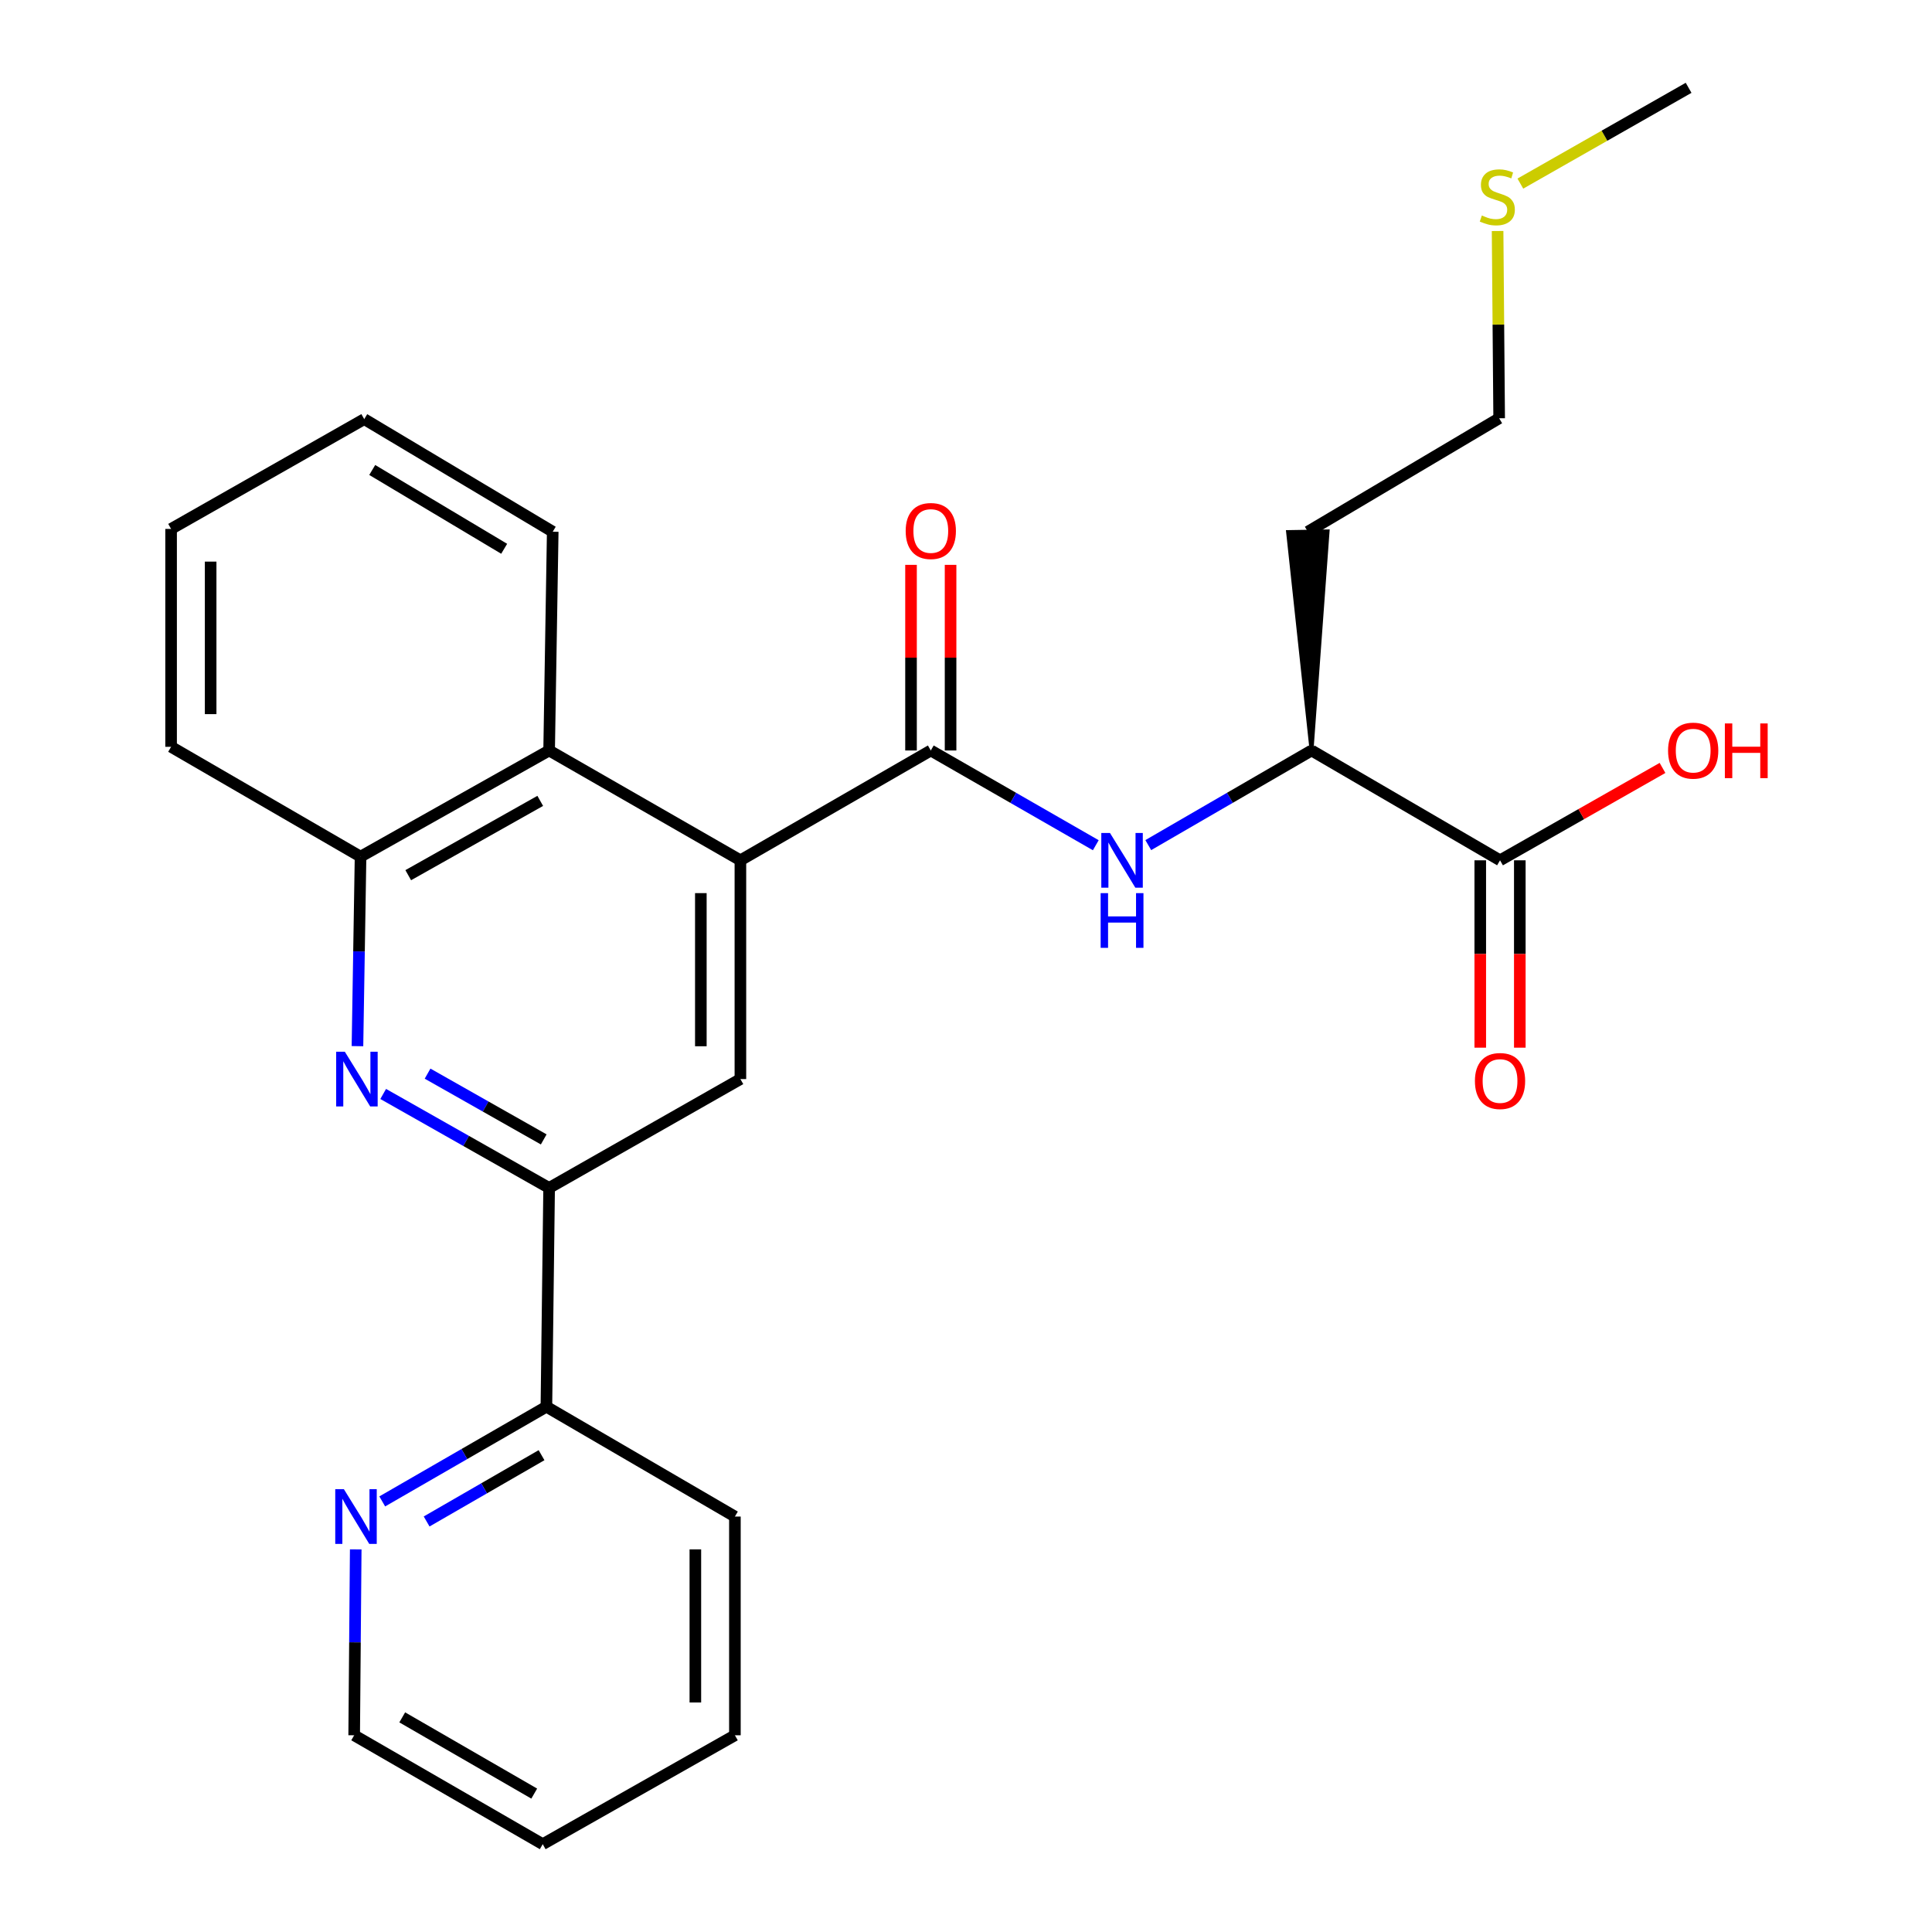 <?xml version='1.0' encoding='iso-8859-1'?>
<svg version='1.1' baseProfile='full'
              xmlns='http://www.w3.org/2000/svg'
                      xmlns:rdkit='http://www.rdkit.org/xml'
                      xmlns:xlink='http://www.w3.org/1999/xlink'
                  xml:space='preserve'
width='1000px' height='1000px' viewBox='0 0 1000 1000'>
<!-- END OF HEADER -->
<rect style='opacity:1.0;fill:#FFFFFF;stroke:none' width='1000' height='1000' x='0' y='0'> </rect>
<path class='bond-0' d='M 481.779,388.451 L 383.229,445.294' style='fill:none;fill-rule:evenodd;stroke:#000000;stroke-width:6px;stroke-linecap:butt;stroke-linejoin:miter;stroke-opacity:1' />
<path class='bond-4' d='M 481.779,388.451 L 524.479,412.97' style='fill:none;fill-rule:evenodd;stroke:#000000;stroke-width:6px;stroke-linecap:butt;stroke-linejoin:miter;stroke-opacity:1' />
<path class='bond-4' d='M 524.479,412.97 L 567.178,437.489' style='fill:none;fill-rule:evenodd;stroke:#0000FF;stroke-width:6px;stroke-linecap:butt;stroke-linejoin:miter;stroke-opacity:1' />
<path class='bond-10' d='M 492.015,388.451 L 492.015,340.408' style='fill:none;fill-rule:evenodd;stroke:#000000;stroke-width:6px;stroke-linecap:butt;stroke-linejoin:miter;stroke-opacity:1' />
<path class='bond-10' d='M 492.015,340.408 L 492.015,292.365' style='fill:none;fill-rule:evenodd;stroke:#FF0000;stroke-width:6px;stroke-linecap:butt;stroke-linejoin:miter;stroke-opacity:1' />
<path class='bond-10' d='M 471.543,388.451 L 471.543,340.408' style='fill:none;fill-rule:evenodd;stroke:#000000;stroke-width:6px;stroke-linecap:butt;stroke-linejoin:miter;stroke-opacity:1' />
<path class='bond-10' d='M 471.543,340.408 L 471.543,292.365' style='fill:none;fill-rule:evenodd;stroke:#FF0000;stroke-width:6px;stroke-linecap:butt;stroke-linejoin:miter;stroke-opacity:1' />
<path class='bond-3' d='M 383.229,445.294 L 383.229,558.527' style='fill:none;fill-rule:evenodd;stroke:#000000;stroke-width:6px;stroke-linecap:butt;stroke-linejoin:miter;stroke-opacity:1' />
<path class='bond-3' d='M 362.757,462.279 L 362.757,541.542' style='fill:none;fill-rule:evenodd;stroke:#000000;stroke-width:6px;stroke-linecap:butt;stroke-linejoin:miter;stroke-opacity:1' />
<path class='bond-5' d='M 383.229,445.294 L 284.225,388.451' style='fill:none;fill-rule:evenodd;stroke:#000000;stroke-width:6px;stroke-linecap:butt;stroke-linejoin:miter;stroke-opacity:1' />
<path class='bond-1' d='M 185.02,541.488 L 185.82,492.442' style='fill:none;fill-rule:evenodd;stroke:#0000FF;stroke-width:6px;stroke-linecap:butt;stroke-linejoin:miter;stroke-opacity:1' />
<path class='bond-1' d='M 185.82,492.442 L 186.619,443.395' style='fill:none;fill-rule:evenodd;stroke:#000000;stroke-width:6px;stroke-linecap:butt;stroke-linejoin:miter;stroke-opacity:1' />
<path class='bond-26' d='M 198.341,566.229 L 241.283,590.549' style='fill:none;fill-rule:evenodd;stroke:#0000FF;stroke-width:6px;stroke-linecap:butt;stroke-linejoin:miter;stroke-opacity:1' />
<path class='bond-26' d='M 241.283,590.549 L 284.225,614.87' style='fill:none;fill-rule:evenodd;stroke:#000000;stroke-width:6px;stroke-linecap:butt;stroke-linejoin:miter;stroke-opacity:1' />
<path class='bond-26' d='M 221.312,555.712 L 251.372,572.736' style='fill:none;fill-rule:evenodd;stroke:#0000FF;stroke-width:6px;stroke-linecap:butt;stroke-linejoin:miter;stroke-opacity:1' />
<path class='bond-26' d='M 251.372,572.736 L 281.431,589.761' style='fill:none;fill-rule:evenodd;stroke:#000000;stroke-width:6px;stroke-linecap:butt;stroke-linejoin:miter;stroke-opacity:1' />
<path class='bond-2' d='M 284.225,614.87 L 383.229,558.527' style='fill:none;fill-rule:evenodd;stroke:#000000;stroke-width:6px;stroke-linecap:butt;stroke-linejoin:miter;stroke-opacity:1' />
<path class='bond-9' d='M 284.225,614.87 L 282.814,728.114' style='fill:none;fill-rule:evenodd;stroke:#000000;stroke-width:6px;stroke-linecap:butt;stroke-linejoin:miter;stroke-opacity:1' />
<path class='bond-8' d='M 594.346,437.428 L 636.601,412.939' style='fill:none;fill-rule:evenodd;stroke:#0000FF;stroke-width:6px;stroke-linecap:butt;stroke-linejoin:miter;stroke-opacity:1' />
<path class='bond-8' d='M 636.601,412.939 L 678.856,388.451' style='fill:none;fill-rule:evenodd;stroke:#000000;stroke-width:6px;stroke-linecap:butt;stroke-linejoin:miter;stroke-opacity:1' />
<path class='bond-6' d='M 284.225,388.451 L 186.619,443.395' style='fill:none;fill-rule:evenodd;stroke:#000000;stroke-width:6px;stroke-linecap:butt;stroke-linejoin:miter;stroke-opacity:1' />
<path class='bond-6' d='M 279.626,414.532 L 211.302,452.993' style='fill:none;fill-rule:evenodd;stroke:#000000;stroke-width:6px;stroke-linecap:butt;stroke-linejoin:miter;stroke-opacity:1' />
<path class='bond-16' d='M 284.225,388.451 L 286.09,275.218' style='fill:none;fill-rule:evenodd;stroke:#000000;stroke-width:6px;stroke-linecap:butt;stroke-linejoin:miter;stroke-opacity:1' />
<path class='bond-17' d='M 186.619,443.395 L 88.558,386.551' style='fill:none;fill-rule:evenodd;stroke:#000000;stroke-width:6px;stroke-linecap:butt;stroke-linejoin:miter;stroke-opacity:1' />
<path class='bond-7' d='M 776.416,445.294 L 678.856,388.451' style='fill:none;fill-rule:evenodd;stroke:#000000;stroke-width:6px;stroke-linecap:butt;stroke-linejoin:miter;stroke-opacity:1' />
<path class='bond-12' d='M 766.18,445.294 L 766.18,493.784' style='fill:none;fill-rule:evenodd;stroke:#000000;stroke-width:6px;stroke-linecap:butt;stroke-linejoin:miter;stroke-opacity:1' />
<path class='bond-12' d='M 766.18,493.784 L 766.18,542.274' style='fill:none;fill-rule:evenodd;stroke:#FF0000;stroke-width:6px;stroke-linecap:butt;stroke-linejoin:miter;stroke-opacity:1' />
<path class='bond-12' d='M 786.652,445.294 L 786.652,493.784' style='fill:none;fill-rule:evenodd;stroke:#000000;stroke-width:6px;stroke-linecap:butt;stroke-linejoin:miter;stroke-opacity:1' />
<path class='bond-12' d='M 786.652,493.784 L 786.652,542.274' style='fill:none;fill-rule:evenodd;stroke:#FF0000;stroke-width:6px;stroke-linecap:butt;stroke-linejoin:miter;stroke-opacity:1' />
<path class='bond-13' d='M 776.416,445.294 L 818.464,421.386' style='fill:none;fill-rule:evenodd;stroke:#000000;stroke-width:6px;stroke-linecap:butt;stroke-linejoin:miter;stroke-opacity:1' />
<path class='bond-13' d='M 818.464,421.386 L 860.512,397.477' style='fill:none;fill-rule:evenodd;stroke:#FF0000;stroke-width:6px;stroke-linecap:butt;stroke-linejoin:miter;stroke-opacity:1' />
<path class='bond-14' d='M 678.856,388.451 L 687.168,275.044 L 666.699,275.392 Z' style='fill:#000000;fill-rule:evenodd;fill-opacity:1;stroke:#000000;stroke-width:2px;stroke-linecap:butt;stroke-linejoin:miter;stroke-opacity:1;' />
<path class='bond-11' d='M 282.814,728.114 L 240.332,752.623' style='fill:none;fill-rule:evenodd;stroke:#000000;stroke-width:6px;stroke-linecap:butt;stroke-linejoin:miter;stroke-opacity:1' />
<path class='bond-11' d='M 240.332,752.623 L 197.849,777.132' style='fill:none;fill-rule:evenodd;stroke:#0000FF;stroke-width:6px;stroke-linecap:butt;stroke-linejoin:miter;stroke-opacity:1' />
<path class='bond-11' d='M 280.3,753.2 L 250.562,770.356' style='fill:none;fill-rule:evenodd;stroke:#000000;stroke-width:6px;stroke-linecap:butt;stroke-linejoin:miter;stroke-opacity:1' />
<path class='bond-11' d='M 250.562,770.356 L 220.824,787.512' style='fill:none;fill-rule:evenodd;stroke:#0000FF;stroke-width:6px;stroke-linecap:butt;stroke-linejoin:miter;stroke-opacity:1' />
<path class='bond-20' d='M 282.814,728.114 L 380.386,784.969' style='fill:none;fill-rule:evenodd;stroke:#000000;stroke-width:6px;stroke-linecap:butt;stroke-linejoin:miter;stroke-opacity:1' />
<path class='bond-18' d='M 184.123,801.96 L 183.722,850.07' style='fill:none;fill-rule:evenodd;stroke:#0000FF;stroke-width:6px;stroke-linecap:butt;stroke-linejoin:miter;stroke-opacity:1' />
<path class='bond-18' d='M 183.722,850.07 L 183.321,898.179' style='fill:none;fill-rule:evenodd;stroke:#000000;stroke-width:6px;stroke-linecap:butt;stroke-linejoin:miter;stroke-opacity:1' />
<path class='bond-19' d='M 676.933,275.218 L 775.961,216.498' style='fill:none;fill-rule:evenodd;stroke:#000000;stroke-width:6px;stroke-linecap:butt;stroke-linejoin:miter;stroke-opacity:1' />
<path class='bond-15' d='M 775.153,119.568 L 775.557,168.033' style='fill:none;fill-rule:evenodd;stroke:#CCCC00;stroke-width:6px;stroke-linecap:butt;stroke-linejoin:miter;stroke-opacity:1' />
<path class='bond-15' d='M 775.557,168.033 L 775.961,216.498' style='fill:none;fill-rule:evenodd;stroke:#000000;stroke-width:6px;stroke-linecap:butt;stroke-linejoin:miter;stroke-opacity:1' />
<path class='bond-21' d='M 786.934,95.03 L 830.478,70.242' style='fill:none;fill-rule:evenodd;stroke:#CCCC00;stroke-width:6px;stroke-linecap:butt;stroke-linejoin:miter;stroke-opacity:1' />
<path class='bond-21' d='M 830.478,70.242 L 874.021,45.455' style='fill:none;fill-rule:evenodd;stroke:#000000;stroke-width:6px;stroke-linecap:butt;stroke-linejoin:miter;stroke-opacity:1' />
<path class='bond-22' d='M 286.09,275.218 L 188.53,216.941' style='fill:none;fill-rule:evenodd;stroke:#000000;stroke-width:6px;stroke-linecap:butt;stroke-linejoin:miter;stroke-opacity:1' />
<path class='bond-22' d='M 260.958,284.052 L 192.665,243.258' style='fill:none;fill-rule:evenodd;stroke:#000000;stroke-width:6px;stroke-linecap:butt;stroke-linejoin:miter;stroke-opacity:1' />
<path class='bond-27' d='M 88.558,386.551 L 88.558,273.774' style='fill:none;fill-rule:evenodd;stroke:#000000;stroke-width:6px;stroke-linecap:butt;stroke-linejoin:miter;stroke-opacity:1' />
<path class='bond-27' d='M 109.03,369.635 L 109.03,290.69' style='fill:none;fill-rule:evenodd;stroke:#000000;stroke-width:6px;stroke-linecap:butt;stroke-linejoin:miter;stroke-opacity:1' />
<path class='bond-28' d='M 183.321,898.179 L 280.915,954.545' style='fill:none;fill-rule:evenodd;stroke:#000000;stroke-width:6px;stroke-linecap:butt;stroke-linejoin:miter;stroke-opacity:1' />
<path class='bond-28' d='M 208.199,888.907 L 276.515,928.363' style='fill:none;fill-rule:evenodd;stroke:#000000;stroke-width:6px;stroke-linecap:butt;stroke-linejoin:miter;stroke-opacity:1' />
<path class='bond-25' d='M 380.386,784.969 L 380.386,898.179' style='fill:none;fill-rule:evenodd;stroke:#000000;stroke-width:6px;stroke-linecap:butt;stroke-linejoin:miter;stroke-opacity:1' />
<path class='bond-25' d='M 359.914,801.951 L 359.914,881.198' style='fill:none;fill-rule:evenodd;stroke:#000000;stroke-width:6px;stroke-linecap:butt;stroke-linejoin:miter;stroke-opacity:1' />
<path class='bond-23' d='M 188.53,216.941 L 88.558,273.774' style='fill:none;fill-rule:evenodd;stroke:#000000;stroke-width:6px;stroke-linecap:butt;stroke-linejoin:miter;stroke-opacity:1' />
<path class='bond-24' d='M 280.915,954.545 L 380.386,898.179' style='fill:none;fill-rule:evenodd;stroke:#000000;stroke-width:6px;stroke-linecap:butt;stroke-linejoin:miter;stroke-opacity:1' />
<path  class='atom-2' d='M 178.482 544.367
L 187.762 559.367
Q 188.682 560.847, 190.162 563.527
Q 191.642 566.207, 191.722 566.367
L 191.722 544.367
L 195.482 544.367
L 195.482 572.687
L 191.602 572.687
L 181.642 556.287
Q 180.482 554.367, 179.242 552.167
Q 178.042 549.967, 177.682 549.287
L 177.682 572.687
L 174.002 572.687
L 174.002 544.367
L 178.482 544.367
' fill='#0000FF'/>
<path  class='atom-5' d='M 574.512 431.134
L 583.792 446.134
Q 584.712 447.614, 586.192 450.294
Q 587.672 452.974, 587.752 453.134
L 587.752 431.134
L 591.512 431.134
L 591.512 459.454
L 587.632 459.454
L 577.672 443.054
Q 576.512 441.134, 575.272 438.934
Q 574.072 436.734, 573.712 436.054
L 573.712 459.454
L 570.032 459.454
L 570.032 431.134
L 574.512 431.134
' fill='#0000FF'/>
<path  class='atom-5' d='M 569.692 462.286
L 573.532 462.286
L 573.532 474.326
L 588.012 474.326
L 588.012 462.286
L 591.852 462.286
L 591.852 490.606
L 588.012 490.606
L 588.012 477.526
L 573.532 477.526
L 573.532 490.606
L 569.692 490.606
L 569.692 462.286
' fill='#0000FF'/>
<path  class='atom-11' d='M 468.779 274.843
Q 468.779 268.043, 472.139 264.243
Q 475.499 260.443, 481.779 260.443
Q 488.059 260.443, 491.419 264.243
Q 494.779 268.043, 494.779 274.843
Q 494.779 281.723, 491.379 285.643
Q 487.979 289.523, 481.779 289.523
Q 475.539 289.523, 472.139 285.643
Q 468.779 281.763, 468.779 274.843
M 481.779 286.323
Q 486.099 286.323, 488.419 283.443
Q 490.779 280.523, 490.779 274.843
Q 490.779 269.283, 488.419 266.483
Q 486.099 263.643, 481.779 263.643
Q 477.459 263.643, 475.099 266.443
Q 472.779 269.243, 472.779 274.843
Q 472.779 280.563, 475.099 283.443
Q 477.459 286.323, 481.779 286.323
' fill='#FF0000'/>
<path  class='atom-12' d='M 178.005 770.809
L 187.285 785.809
Q 188.205 787.289, 189.685 789.969
Q 191.165 792.649, 191.245 792.809
L 191.245 770.809
L 195.005 770.809
L 195.005 799.129
L 191.125 799.129
L 181.165 782.729
Q 180.005 780.809, 178.765 778.609
Q 177.565 776.409, 177.205 775.729
L 177.205 799.129
L 173.525 799.129
L 173.525 770.809
L 178.005 770.809
' fill='#0000FF'/>
<path  class='atom-13' d='M 763.416 559.528
Q 763.416 552.728, 766.776 548.928
Q 770.136 545.128, 776.416 545.128
Q 782.696 545.128, 786.056 548.928
Q 789.416 552.728, 789.416 559.528
Q 789.416 566.408, 786.016 570.328
Q 782.616 574.208, 776.416 574.208
Q 770.176 574.208, 766.776 570.328
Q 763.416 566.448, 763.416 559.528
M 776.416 571.008
Q 780.736 571.008, 783.056 568.128
Q 785.416 565.208, 785.416 559.528
Q 785.416 553.968, 783.056 551.168
Q 780.736 548.328, 776.416 548.328
Q 772.096 548.328, 769.736 551.128
Q 767.416 553.928, 767.416 559.528
Q 767.416 565.248, 769.736 568.128
Q 772.096 571.008, 776.416 571.008
' fill='#FF0000'/>
<path  class='atom-14' d='M 863.387 388.531
Q 863.387 381.731, 866.747 377.931
Q 870.107 374.131, 876.387 374.131
Q 882.667 374.131, 886.027 377.931
Q 889.387 381.731, 889.387 388.531
Q 889.387 395.411, 885.987 399.331
Q 882.587 403.211, 876.387 403.211
Q 870.147 403.211, 866.747 399.331
Q 863.387 395.451, 863.387 388.531
M 876.387 400.011
Q 880.707 400.011, 883.027 397.131
Q 885.387 394.211, 885.387 388.531
Q 885.387 382.971, 883.027 380.171
Q 880.707 377.331, 876.387 377.331
Q 872.067 377.331, 869.707 380.131
Q 867.387 382.931, 867.387 388.531
Q 867.387 394.251, 869.707 397.131
Q 872.067 400.011, 876.387 400.011
' fill='#FF0000'/>
<path  class='atom-14' d='M 892.787 374.451
L 896.627 374.451
L 896.627 386.491
L 911.107 386.491
L 911.107 374.451
L 914.947 374.451
L 914.947 402.771
L 911.107 402.771
L 911.107 389.691
L 896.627 389.691
L 896.627 402.771
L 892.787 402.771
L 892.787 374.451
' fill='#FF0000'/>
<path  class='atom-16' d='M 767.005 111.541
Q 767.325 111.661, 768.645 112.221
Q 769.965 112.781, 771.405 113.141
Q 772.885 113.461, 774.325 113.461
Q 777.005 113.461, 778.565 112.181
Q 780.125 110.861, 780.125 108.581
Q 780.125 107.021, 779.325 106.061
Q 778.565 105.101, 777.365 104.581
Q 776.165 104.061, 774.165 103.461
Q 771.645 102.701, 770.125 101.981
Q 768.645 101.261, 767.565 99.741
Q 766.525 98.221, 766.525 95.661
Q 766.525 92.101, 768.925 89.901
Q 771.365 87.701, 776.165 87.701
Q 779.445 87.701, 783.165 89.261
L 782.245 92.341
Q 778.845 90.941, 776.285 90.941
Q 773.525 90.941, 772.005 92.101
Q 770.485 93.221, 770.525 95.181
Q 770.525 96.701, 771.285 97.621
Q 772.085 98.541, 773.205 99.061
Q 774.365 99.581, 776.285 100.181
Q 778.845 100.981, 780.365 101.781
Q 781.885 102.581, 782.965 104.221
Q 784.085 105.821, 784.085 108.581
Q 784.085 112.501, 781.445 114.621
Q 778.845 116.701, 774.485 116.701
Q 771.965 116.701, 770.045 116.141
Q 768.165 115.621, 765.925 114.701
L 767.005 111.541
' fill='#CCCC00'/>
</svg>
